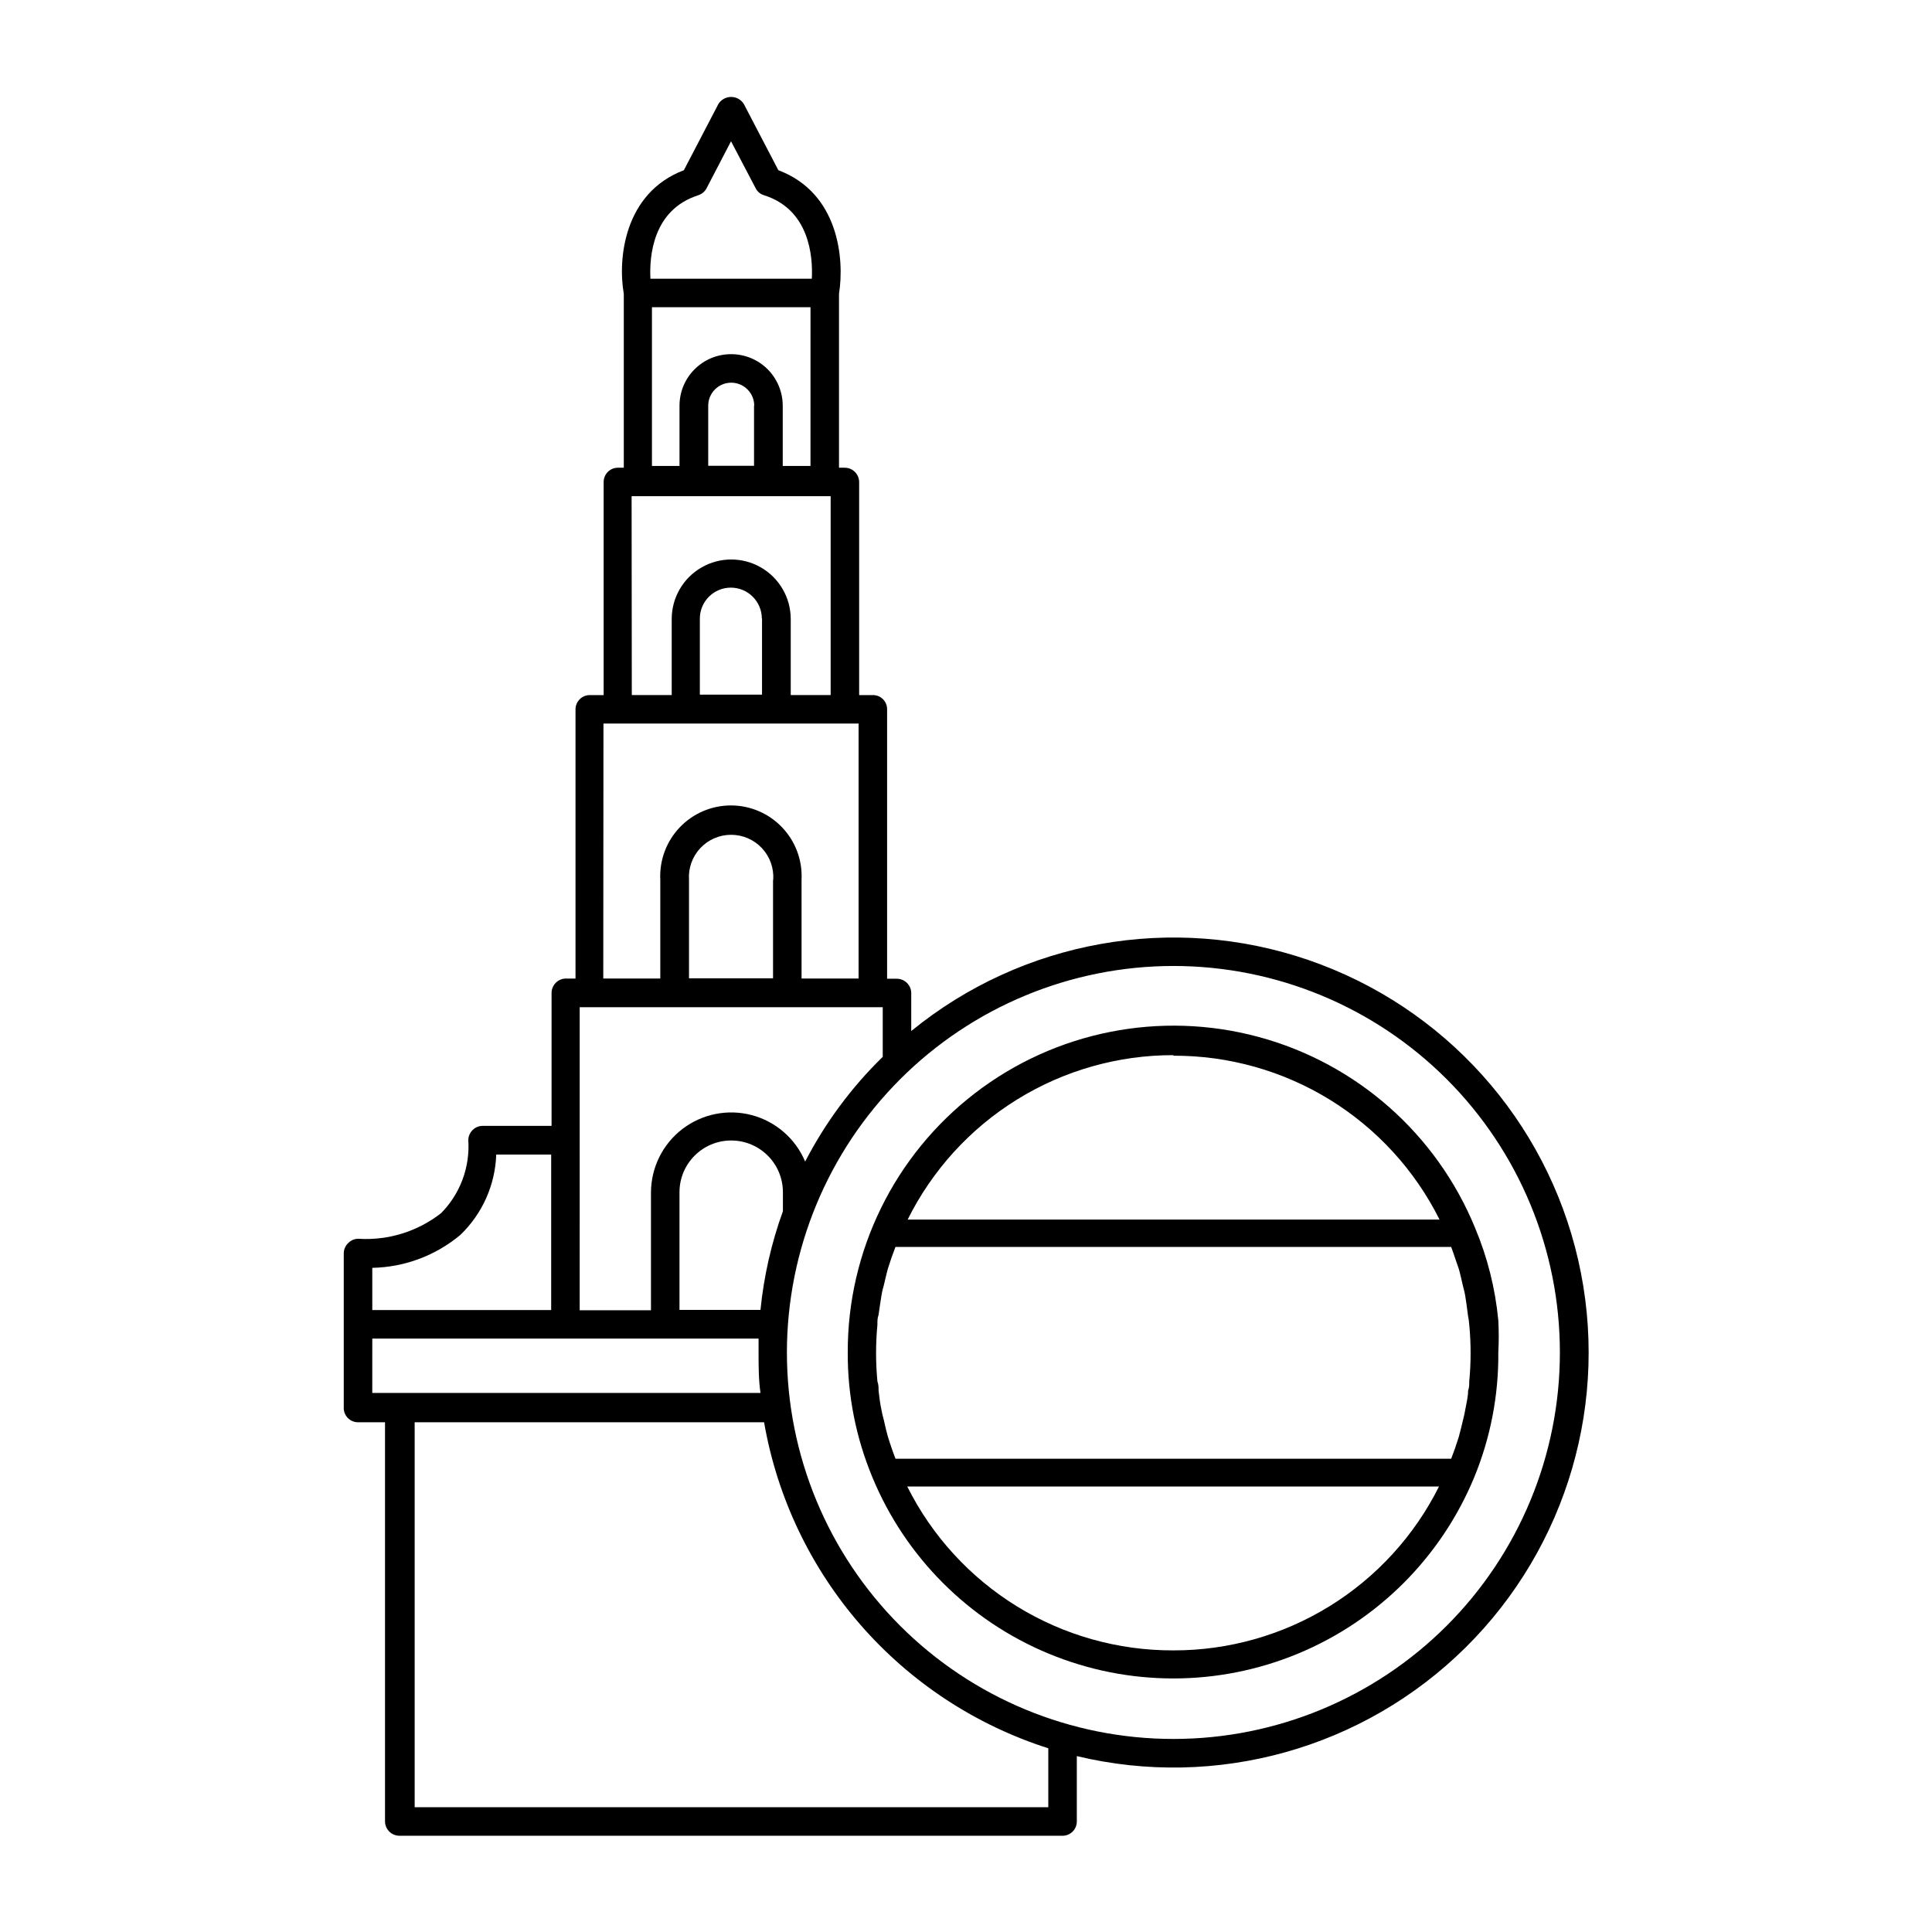 <?xml version="1.0" encoding="UTF-8"?>
<!-- Uploaded to: ICON Repo, www.svgrepo.com, Generator: ICON Repo Mixer Tools -->
<svg fill="#000000" width="800px" height="800px" version="1.1" viewBox="144 144 512 512" xmlns="http://www.w3.org/2000/svg">
 <g>
  <path d="m236.31 473.4c-0.773 0.715-1.211 1.719-1.211 2.773v40.758c-0.055 1.02 0.305 2.016 1 2.766 0.691 0.75 1.656 1.188 2.68 1.215h7.254v105.8c0.027 2.078 1.703 3.754 3.777 3.781h175.78c2.086 0 3.777-1.691 3.777-3.781v-17.328c36.996 8.875 75.949-2 103-28.754 27.051-26.754 38.348-65.59 29.879-102.68-8.469-37.09-35.508-67.168-71.488-79.531-35.984-12.359-75.797-5.246-105.27 18.812v-10.078c-0.027-2.074-1.703-3.75-3.777-3.777h-2.621v-71.391c0.016-1.008-0.379-1.977-1.09-2.688s-1.684-1.105-2.688-1.09h-3.629v-56.477c-0.027-2.098-1.734-3.781-3.828-3.781h-1.512v-46.098c1.461-9.117 0-26.703-16.07-32.746l-9.172-17.586c-0.73-1.141-1.992-1.832-3.348-1.832-1.355 0-2.621 0.691-3.352 1.832l-9.168 17.586c-15.922 6.043-17.535 23.629-15.922 32.746v46.098h-1.562c-2.086 0-3.777 1.691-3.777 3.781v56.477h-3.68c-2.086 0-3.777 1.691-3.777 3.777v71.34h-2.57c-2.074 0.027-3.75 1.703-3.777 3.777v35.266h-18.289c-2.074 0.027-3.75 1.703-3.777 3.781 0.473 7.18-2.148 14.223-7.203 19.344-6.172 4.832-13.891 7.25-21.715 6.805-1.074-0.078-2.129 0.328-2.871 1.105zm185.5 149.53h-167.92v-102.02h92.598c3.457 19.91 12.309 38.492 25.586 53.727 13.281 15.234 30.48 26.535 49.734 32.676zm-76.277-131.8h-21.461v-31.184c0-7.57 6.137-13.703 13.703-13.703 7.57 0 13.703 6.133 13.703 13.703v5.039-0.004c-3.055 8.438-5.051 17.223-5.945 26.148zm109.43-91.137c27.164 0 53.215 10.789 72.426 29.996 19.207 19.211 29.996 45.262 29.996 72.426s-10.789 53.219-29.996 72.426c-19.211 19.207-45.262 30-72.426 30-27.164 0-53.219-10.793-72.426-30-19.207-19.207-30-45.262-30-72.426 0.016-27.16 10.809-53.203 30.016-72.41 19.203-19.203 45.25-30 72.41-30.012zm-125.95-204.25c0.949-0.289 1.746-0.941 2.215-1.812l6.5-12.496 6.551 12.496c0.457 0.883 1.262 1.539 2.215 1.812 12.043 3.828 12.949 16.223 12.645 22.117h-42.77c-0.305-5.894 0.602-18.289 12.695-22.117zm8.715 42.117c-7.539 0-13.652 6.113-13.652 13.656v15.969h-7.305v-42.066h42.02l-0.004 42.066h-7.356v-15.969c0-3.621-1.438-7.094-3.996-9.656-2.562-2.559-6.035-4-9.656-4zm6.098 13.652v15.922h-12.141v-15.918c0-3.367 2.727-6.098 6.094-6.098 3.367 0 6.098 2.731 6.098 6.098zm-32.445 23.98 52.75 0.004v52.699h-10.578v-20.152h-0.004c0-5.637-3.004-10.84-7.883-13.656-4.879-2.82-10.891-2.82-15.77 0-4.879 2.816-7.887 8.02-7.887 13.656v20.152h-10.578zm34.562 32.445v20.152l-16.477 0.004v-20.152c0-4.535 3.676-8.211 8.211-8.211 4.535 0 8.215 3.676 8.215 8.211zm-42.02 27.809 67.613 0.004v67.562h-15.113l-0.004-26.148c0.266-5.133-1.586-10.148-5.125-13.875-3.539-3.727-8.453-5.84-13.59-5.84-5.141 0-10.055 2.113-13.594 5.84-3.535 3.727-5.391 8.742-5.125 13.875v26.148h-15.113zm44.941 41.414v26.098l-22.27 0.004v-26.098c-0.207-3.09 0.875-6.129 2.988-8.391 2.117-2.262 5.074-3.543 8.172-3.543 3.094 0 6.055 1.281 8.168 3.543 2.117 2.262 3.199 5.301 2.992 8.391zm-51.238 69.027v-35.266l80.309-0.004v13.152c-8.297 8.094-15.234 17.465-20.559 27.758-2.551-6.07-7.777-10.617-14.141-12.309-6.367-1.688-13.16-0.332-18.387 3.676-5.231 4.004-8.305 10.207-8.332 16.797v31.234h-18.891zm-54.965 33.805c8.539-0.164 16.77-3.238 23.324-8.715 5.832-5.594 9.25-13.238 9.523-21.312h14.559v41.211h-47.406zm0 18.742h102.37v3.68c0 3.629 0 7.203 0.504 10.73l-102.88-0.004z"/>
  <path d="m375.16 535.42c8.742 21.184 25.547 38.023 46.715 46.801 21.168 8.781 44.961 8.781 66.125 0 21.168-8.777 37.977-25.617 46.719-46.801 4.289-10.465 6.449-21.688 6.348-33 0.152-2.836 0.152-5.676 0-8.512-0.801-8.426-2.871-16.684-6.148-24.488-10.207-24.91-31.449-43.633-57.441-50.637-25.996-7.004-53.766-1.48-75.105 14.93-21.34 16.414-33.805 41.84-33.711 68.758-0.047 11.309 2.164 22.508 6.5 32.949zm79.805 45.949c-14.637 0.051-28.996-3.988-41.457-11.66-12.465-7.676-22.535-18.68-29.078-31.77h140.92c-6.531 13.07-16.582 24.055-29.012 31.727-12.434 7.672-26.762 11.727-41.371 11.703zm0-157.59v-0.004c14.633-0.051 28.992 3.988 41.457 11.66 12.461 7.676 22.531 18.68 29.074 31.77h-140.96c6.516-13.105 16.562-24.129 29.004-31.828 12.445-7.699 26.793-11.77 41.43-11.75zm-78.445 71.184c0-0.855 0-1.664 0.301-2.469 0.25-1.664 0.453-3.273 0.754-5.039 0.301-1.762 0.402-1.914 0.656-2.871 0.25-0.957 0.656-2.922 1.059-4.332l0.957-2.922 1.059-2.871h147.27c0.352 0.957 0.707 1.914 1.008 2.871s0.707 1.965 1.008 2.922c0.301 0.957 0.707 2.871 1.059 4.332 0.352 1.461 0.504 1.914 0.656 2.871 0.152 0.957 0.504 3.223 0.707 5.039h-0.004c0.168 0.832 0.285 1.676 0.352 2.519 0.484 5.027 0.484 10.09 0 15.117 0 0.805 0 1.613-0.301 2.418 0 1.664-0.453 3.324-0.754 5.039s-0.402 1.863-0.605 2.769c-0.203 0.906-0.707 2.973-1.109 4.434l-0.957 2.922-1.059 2.871h-147.26c-0.352-0.957-0.707-1.863-1.008-2.769s-0.707-2.016-1.008-3.074c-0.301-1.059-0.754-2.871-1.059-4.332-0.266-0.93-0.484-1.871-0.656-2.824-0.352-1.613-0.555-3.273-0.754-5.039 0-0.805 0-1.613-0.301-2.418l-0.004 0.004c-0.48-5.027-0.48-10.09 0-15.117z"/>
 </g>
</svg>